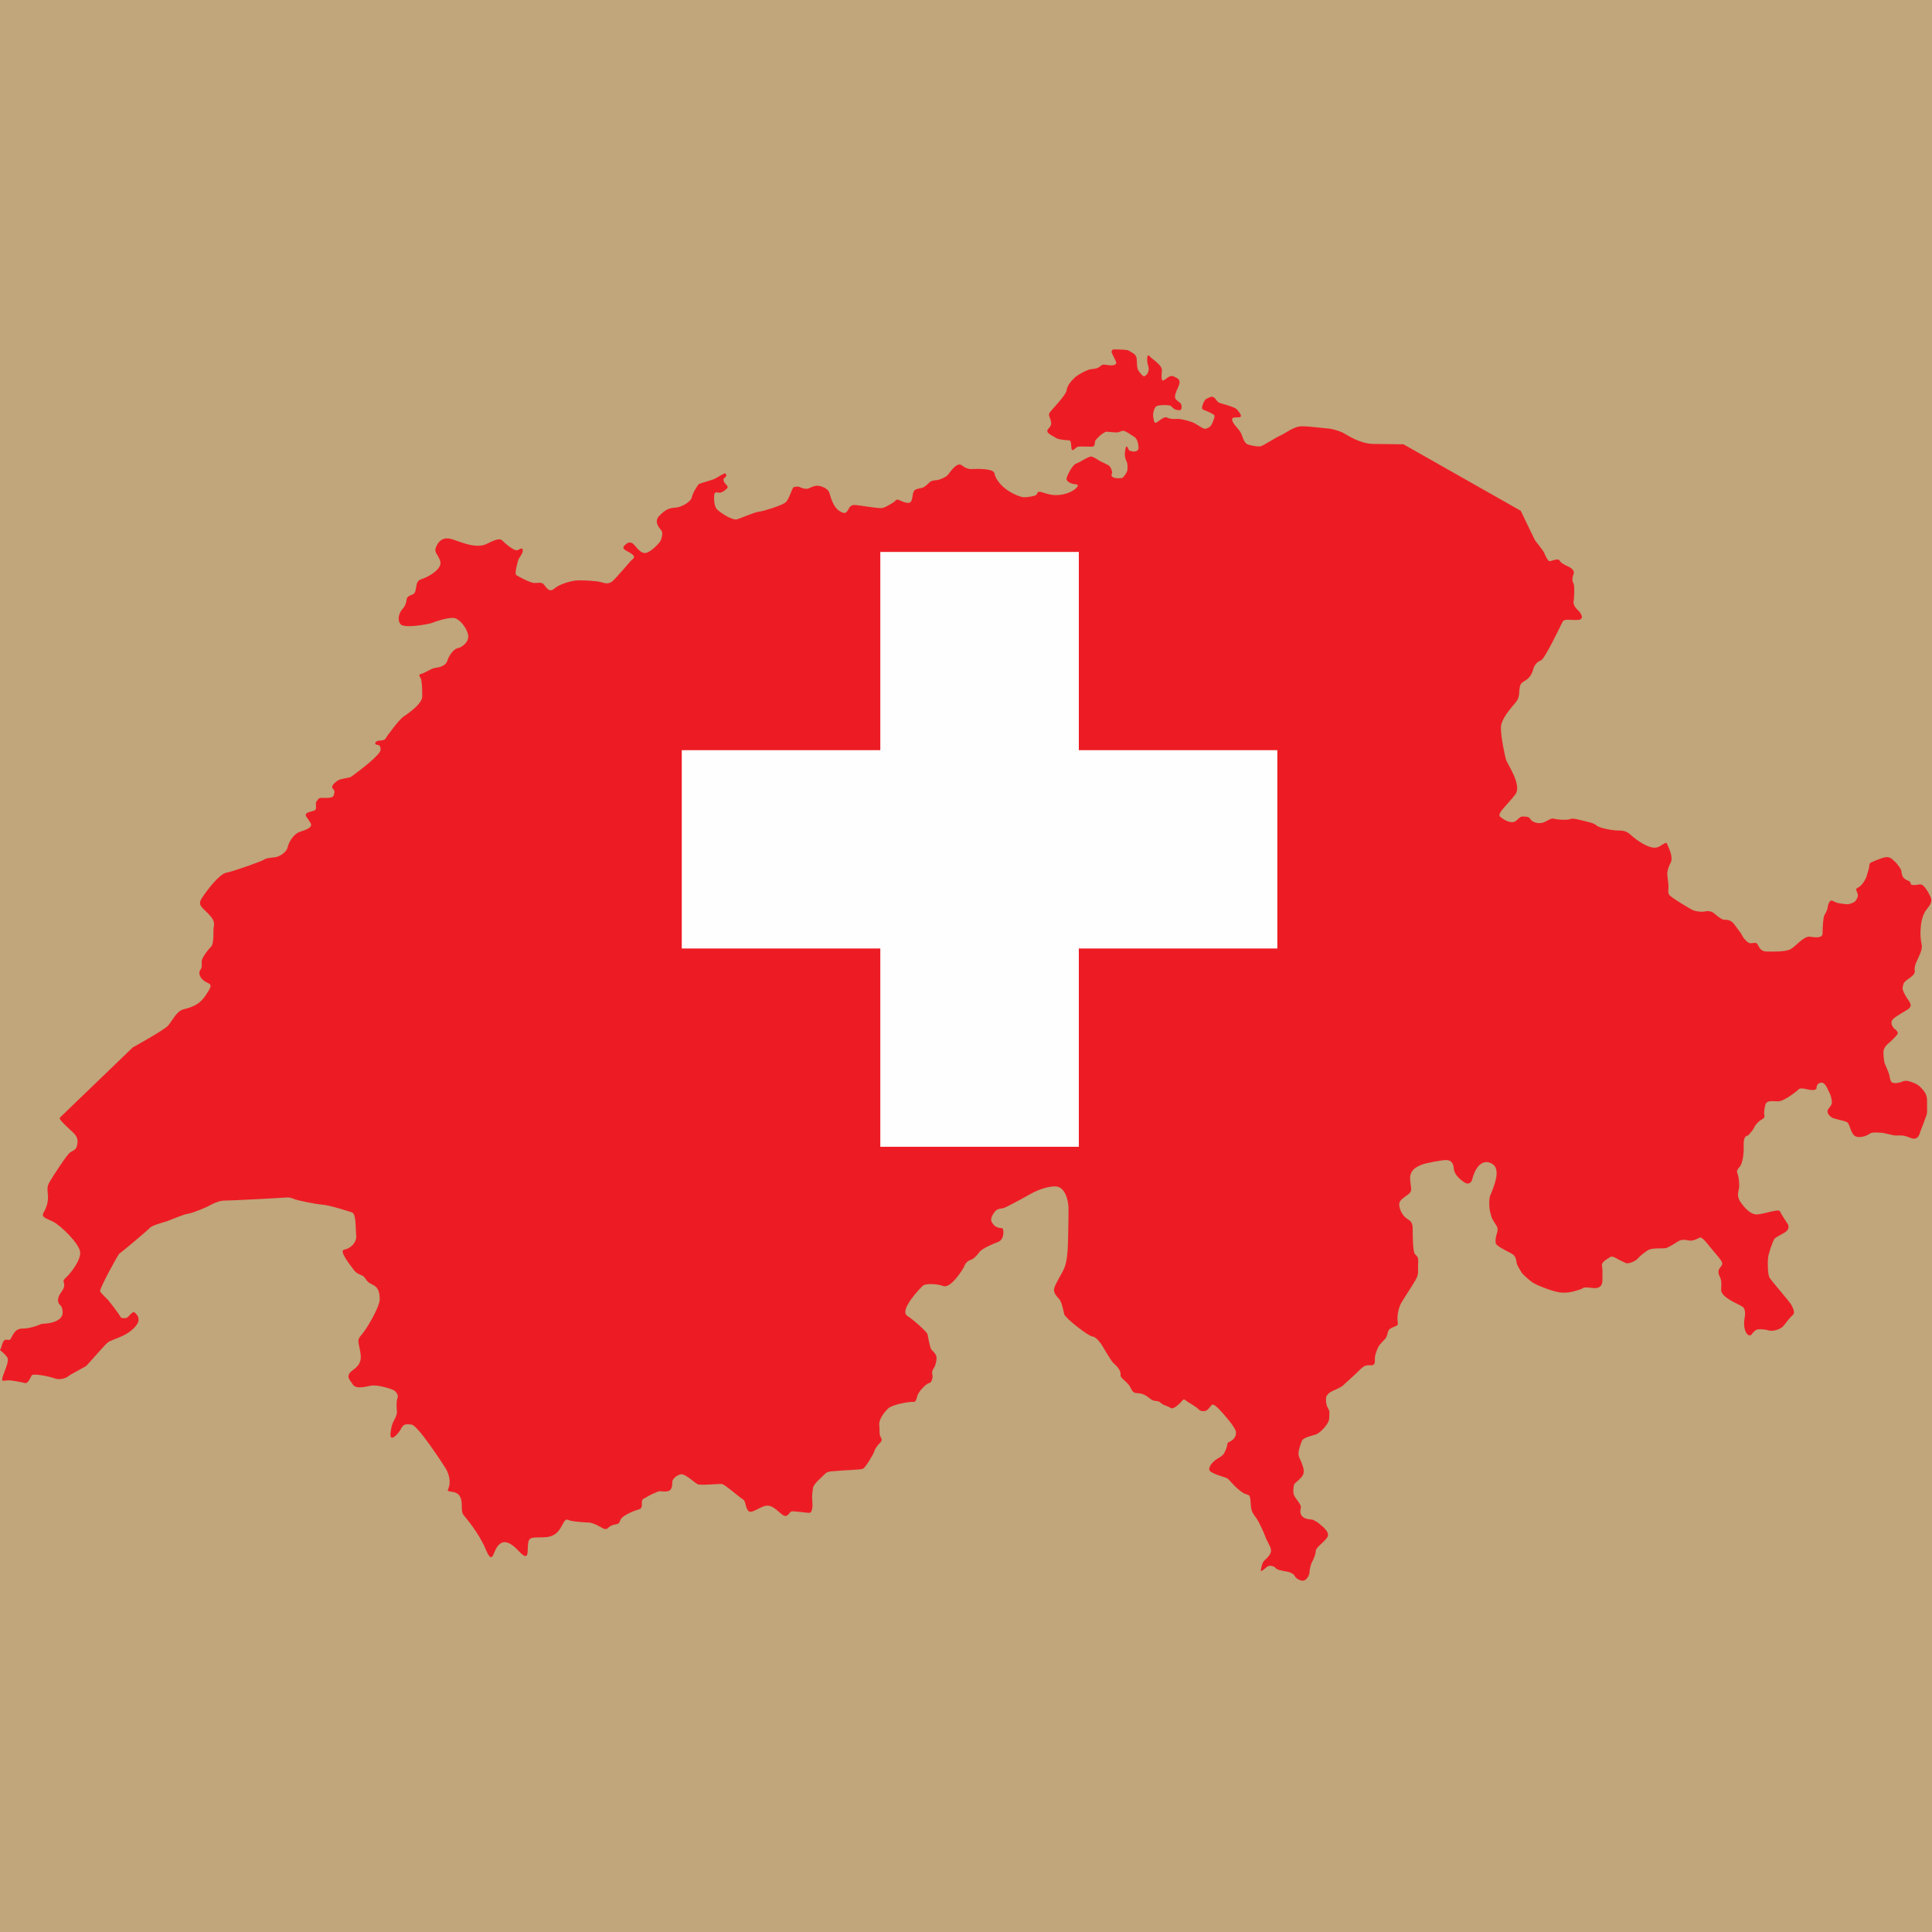 <svg version="1.2" preserveAspectRatio="xMidYMid meet" height="500" viewBox="0 0 375 375" zoomAndPan="magnify" width="500" xmlns:xlink="http://www.w3.org/1999/xlink" xmlns="http://www.w3.org/2000/svg"><defs><clipPath id="5b7d733490"><path d="M 0 67.734 L 375 67.734 L 375 306.984 L 0 306.984 Z M 0 67.734"></path></clipPath><clipPath id="928b423cbf"><path d="M 11.66 216.898 L 25.766 203.305 C 25.766 203.305 31.879 199.938 32.633 199.066 C 33.379 198.195 34.254 196.324 35.504 195.945 C 36.75 195.574 38.496 195.324 39.867 193.266 C 41.242 191.215 41.117 191.148 40.055 190.652 C 38.996 190.152 38.371 188.965 38.867 188.281 C 39.371 187.594 39.059 187.16 39.184 186.41 C 39.309 185.664 40.68 183.977 40.996 183.73 C 41.305 183.48 41.492 181.984 41.43 180.805 C 41.367 179.617 42.055 179.117 40.68 177.621 C 39.309 176.125 38.246 175.75 39.184 174.316 C 40.121 172.883 42.551 169.641 43.926 169.395 C 45.301 169.141 51.043 167.09 51.289 166.836 C 51.539 166.586 52.605 166.465 53.348 166.398 C 54.098 166.336 55.598 165.527 55.848 164.406 C 56.098 163.281 57.098 161.848 58.156 161.477 C 59.219 161.102 60.84 160.668 60.277 159.73 C 59.719 158.797 59.277 158.422 59.344 158.172 C 59.406 157.922 59.465 157.801 60.027 157.609 C 60.59 157.426 61.34 157.426 61.34 156.801 C 61.34 156.176 61.215 155.68 61.527 155.43 C 61.84 155.18 61.652 154.867 62.523 154.867 C 63.402 154.867 64.582 154.992 64.77 154.371 C 64.957 153.746 65.02 153.496 64.648 153.121 C 64.273 152.75 64.523 152.312 65.207 151.75 C 65.895 151.188 66.52 151.188 67.332 151.004 C 68.145 150.82 67.957 150.941 68.766 150.316 C 69.578 149.695 73.945 146.516 73.883 145.453 C 73.824 144.395 73.281 144.668 72.969 144.5 C 72.656 144.332 72.93 143.836 73.488 143.77 C 74.051 143.711 74.695 143.711 74.883 143.293 C 75.07 142.879 77.504 139.656 78.23 139.16 C 78.957 138.66 81.957 136.688 81.957 135.172 C 81.957 133.652 81.895 132.035 81.645 131.613 C 81.391 131.199 81.164 130.93 81.812 130.785 C 82.453 130.641 83.703 129.746 84.43 129.645 C 85.156 129.535 86.473 129.352 86.824 128.25 C 87.18 127.148 88.133 125.902 88.863 125.801 C 89.59 125.695 91.023 124.656 90.883 123.367 C 90.734 122.078 89.238 120.023 88.027 119.938 C 86.824 119.855 84.473 120.645 83.891 120.895 C 83.309 121.145 78.523 122.016 77.777 121.188 C 77.023 120.352 77.484 118.879 78.086 118.254 C 78.688 117.629 78.875 116.883 78.918 116.402 C 78.957 115.926 79.312 115.656 80.023 115.41 C 80.73 115.16 80.648 114.41 80.789 113.914 C 80.934 113.414 80.789 112.707 81.957 112.355 C 83.121 112.004 85.949 110.402 85.449 108.902 C 84.953 107.406 84.121 107.285 84.699 106.035 C 85.285 104.789 86.156 104.23 87.613 104.625 C 89.07 105.02 92.355 106.68 94.543 105.539 C 96.727 104.398 97.203 104.625 97.516 104.938 C 97.828 105.246 99.824 107.137 100.531 106.766 C 101.238 106.391 101.426 106.285 101.469 106.871 C 101.508 107.449 100.742 108.219 100.574 108.758 C 100.41 109.301 99.871 111.316 100.18 111.586 C 100.492 111.852 102.945 113.145 103.715 113.164 C 104.484 113.184 105.152 112.852 105.672 113.578 C 106.191 114.305 106.754 115.012 107.648 114.207 C 108.543 113.395 111.02 112.645 112.289 112.645 C 113.555 112.645 115.949 112.746 116.738 113.016 C 117.527 113.289 118.113 113.309 118.695 112.957 C 119.277 112.605 122.172 109.137 122.48 108.82 C 122.797 108.508 123.543 108.156 122.586 107.492 C 121.629 106.828 120.547 106.598 121.191 105.91 C 121.836 105.227 122.355 105.105 122.938 105.598 C 123.523 106.098 124.438 107.844 125.75 107.199 C 127.059 106.555 128.16 105.078 128.16 105.078 C 128.16 105.078 128.867 103.629 128.371 102.984 C 127.871 102.336 126.871 101.238 127.996 100.094 C 129.117 98.949 129.824 98.598 131.07 98.535 C 132.324 98.473 134.109 97.371 134.277 96.539 C 134.445 95.707 135.383 94.172 135.668 93.961 C 135.961 93.758 138.125 93.238 138.793 92.902 C 139.457 92.574 140.664 91.719 140.789 91.91 C 140.914 92.098 141.121 92.238 140.852 92.551 C 140.582 92.863 140.352 92.758 140.457 93.34 C 140.559 93.922 141.582 94.34 141.121 94.797 C 140.664 95.25 140.227 95.523 139.809 95.625 C 139.395 95.73 138.711 95.188 138.625 96.125 C 138.539 97.059 138.645 98.41 139.25 98.949 C 139.852 99.492 142.141 101.113 143.137 100.777 C 144.137 100.449 146.469 99.41 147.277 99.328 C 148.09 99.242 151.773 98.137 152.5 97.496 C 153.23 96.852 153.727 94.648 154.078 94.547 C 154.438 94.441 155.02 94.398 155.289 94.566 C 155.559 94.734 156.453 95 156.91 94.816 C 157.371 94.629 157.992 94.277 158.598 94.277 C 159.199 94.277 160.719 94.691 161.008 95.73 C 161.301 96.77 161.801 98.453 162.902 99.16 C 164.004 99.867 164.215 99.516 164.504 99.137 C 164.793 98.766 164.961 97.934 165.98 98.016 C 167.004 98.098 170.496 98.723 171.203 98.617 C 171.91 98.516 173.473 97.477 173.637 97.348 C 173.805 97.227 173.887 96.789 174.555 97.082 C 175.219 97.371 176.488 97.996 176.863 97.289 C 177.238 96.582 177.051 95.379 177.652 95.066 C 178.254 94.754 178.922 94.777 179.254 94.586 C 179.59 94.398 180.254 93.82 180.379 93.652 C 180.5 93.484 181.062 93.219 181.625 93.219 C 182.188 93.219 183.559 92.676 183.977 92.18 C 184.395 91.676 185.746 89.562 186.699 90.328 C 187.66 91.098 188.406 91.074 188.992 91.035 C 189.574 90.992 192.816 90.93 193.004 91.84 C 193.191 92.758 193.922 93.902 195.148 94.859 C 196.375 95.816 198.082 96.52 198.789 96.52 C 199.496 96.52 201.098 96.293 201.246 95.941 C 201.391 95.586 201.391 95.312 202.242 95.543 C 203.094 95.773 204.32 96.352 206.238 95.98 C 208.152 95.605 209.152 94.629 209.191 94.297 C 209.234 93.961 208.898 94.023 208.359 93.941 C 207.82 93.859 206.965 93.422 207.008 92.922 C 207.047 92.43 208.109 90.246 208.898 89.973 C 209.691 89.707 211.375 88.48 211.895 88.625 C 212.414 88.77 213.039 89.207 213.414 89.434 C 213.789 89.66 215.117 90.199 215.391 90.516 C 215.66 90.828 216.012 91.719 215.809 91.949 C 215.598 92.18 215.824 92.656 216.367 92.758 C 216.906 92.863 217.801 92.883 217.988 92.656 C 218.176 92.43 218.762 91.742 218.824 91.223 C 218.883 90.703 218.867 89.973 218.695 89.621 C 218.531 89.27 218.363 88.832 218.328 88.375 C 218.281 87.918 218.492 86.211 218.824 86.77 C 219.156 87.332 218.969 87.418 219.59 87.582 C 220.219 87.75 221.031 87.629 220.988 86.855 C 220.945 86.09 220.762 85.152 220.133 84.777 C 219.508 84.406 218.492 83.617 218.012 83.617 C 217.531 83.617 217.387 83.906 216.785 83.93 C 216.18 83.949 214.914 83.762 214.703 83.801 C 214.496 83.844 214.059 84.113 213.809 84.301 C 213.562 84.492 212.645 85.32 212.562 85.613 C 212.48 85.898 212.602 86.711 211.938 86.711 C 211.27 86.711 209.543 86.586 209.152 86.73 C 208.754 86.879 208.172 87.77 208.004 87.148 C 207.836 86.523 208.047 85.484 207.445 85.461 C 206.84 85.445 205.32 85.32 204.844 84.941 C 204.363 84.574 202.785 84.012 203.426 83.301 C 204.074 82.598 204.117 82.266 203.949 81.621 C 203.781 80.98 203.41 80.602 203.762 80.062 C 204.117 79.52 206.922 76.738 207.047 75.699 C 207.176 74.66 208.172 73.727 208.629 73.27 C 209.086 72.809 211.062 71.688 211.871 71.648 C 212.684 71.605 213.207 71.398 213.496 71.145 C 213.789 70.898 213.977 70.672 214.703 70.816 C 215.434 70.961 216.906 71.062 216.621 70.234 C 216.328 69.402 215.621 68.383 215.766 68.176 C 215.91 67.973 215.742 67.785 216.637 67.82 C 217.531 67.863 218.93 67.844 219.238 68.137 C 219.551 68.422 220.574 68.656 220.633 69.672 C 220.695 70.691 220.656 71.398 220.945 71.875 C 221.234 72.352 221.879 73.184 222.152 73.02 C 222.422 72.852 222.648 72.727 222.836 72.27 C 223.023 71.812 223.008 71.332 222.797 70.754 C 222.586 70.172 222.59 68.469 223.109 69.113 C 223.633 69.754 225.605 70.816 225.523 71.938 C 225.438 73.059 225.355 74.098 225.895 73.809 C 226.438 73.52 227.062 72.703 227.855 73.082 C 228.645 73.453 229.328 73.727 228.727 75.035 C 228.125 76.344 227.832 77.133 228.289 77.57 C 228.746 78.004 229.121 78.129 229.27 78.504 C 229.41 78.879 229.41 79.543 229.02 79.602 C 228.621 79.668 227.996 79.52 227.668 79.188 C 227.332 78.859 227.395 78.648 226.293 78.633 C 225.188 78.605 224.441 78.691 224.211 79.082 C 223.984 79.48 223.754 80.211 223.836 80.812 C 223.918 81.414 223.984 82.246 224.422 82.035 C 224.855 81.828 225.98 80.746 226.5 81.039 C 227.02 81.332 227.832 81.371 228.395 81.309 C 228.953 81.25 230.223 81.539 231.305 81.91 C 232.387 82.289 233.492 83.367 234.031 83.219 C 234.574 83.074 234.965 82.809 235.152 82.43 C 235.34 82.059 235.984 80.77 235.633 80.52 C 235.277 80.27 235.137 80.211 234.426 79.875 C 233.719 79.543 233.176 79.586 233.344 78.918 C 233.512 78.258 233.781 77.633 234.137 77.441 C 234.488 77.258 235.137 76.863 235.488 77.07 C 235.844 77.277 235.758 77.238 236.129 77.715 C 236.508 78.195 236.586 78.172 237.504 78.441 C 238.422 78.711 239.773 79.105 240.066 79.461 C 240.352 79.812 241.5 81 240.398 81 C 239.293 81 238.918 81.062 239.273 81.852 C 239.629 82.641 240.48 83.281 240.855 84.031 C 241.23 84.777 241.395 86.023 242.289 86.297 C 243.184 86.566 244.289 86.758 244.809 86.586 C 245.328 86.418 247.781 84.82 248.617 84.492 C 249.445 84.156 251.113 82.742 252.691 82.742 C 254.273 82.742 257.5 83.18 257.875 83.18 C 258.246 83.18 259.934 83.582 260.773 84.055 C 261.617 84.52 264.02 86.141 266.582 86.168 C 269.137 86.203 272.414 86.238 272.414 86.238 L 295.164 99.137 L 297.941 104.871 C 297.941 104.871 299.531 106.871 299.688 107.238 C 299.844 107.617 300.406 108.863 300.719 108.926 C 301.027 108.984 302.434 108.27 302.715 108.797 C 302.992 109.328 303.84 109.703 304.18 109.859 C 304.523 110.02 305.742 110.543 305.43 111.387 C 305.117 112.227 305.141 112.746 305.41 113.227 C 305.68 113.703 305.531 116.344 305.43 116.719 C 305.324 117.09 305.594 117.82 306.223 118.383 C 306.844 118.941 307.613 120.148 306.406 120.312 C 305.199 120.477 303.66 119.961 303.285 120.707 C 302.91 121.457 299.836 127.934 299.086 128.191 C 298.336 128.438 297.793 129.145 297.59 129.934 C 297.379 130.723 296.941 131.598 295.984 132.137 C 295.027 132.672 295.07 133.004 294.945 133.672 C 294.816 134.34 295.047 135.355 294.152 136.395 C 293.262 137.434 291.367 139.555 291.324 141.172 C 291.281 142.793 292.074 146.762 292.367 147.578 C 292.652 148.387 295.441 152.395 294.133 154.18 C 292.824 155.969 290.473 157.906 291.156 158.508 C 291.844 159.109 293.426 160.105 294.344 159.25 C 295.258 158.398 295.234 158.465 296.027 158.508 C 296.816 158.547 296.879 158.754 297.148 159.129 C 297.418 159.5 298.711 160.188 300.039 159.438 C 301.371 158.691 301.27 158.875 302.059 159.004 C 302.852 159.129 304.262 159.191 304.699 159.004 C 305.141 158.816 305.719 158.898 307.012 159.23 C 308.297 159.566 309.363 159.73 309.859 160.207 C 310.359 160.688 312.586 161.121 313.688 161.188 C 314.789 161.246 315.496 161.102 316.539 162.059 C 317.578 163.016 320.492 165.219 322.031 164.324 C 323.566 163.426 323.402 163.387 323.695 164.07 C 323.988 164.758 324.797 166.398 324.281 167.418 C 323.754 168.438 323.59 169.27 323.613 169.707 C 323.633 170.141 323.859 171.516 323.859 172.094 C 323.859 172.68 323.695 173.172 323.988 173.672 C 324.281 174.172 328.129 176.457 328.586 176.668 C 329.043 176.875 330.227 177.059 330.895 176.914 C 331.562 176.77 332.246 176.832 332.848 177.395 C 333.453 177.953 334.348 178.598 334.867 178.539 C 335.387 178.473 336.137 178.723 336.633 179.426 C 337.137 180.137 337.902 181.051 338.133 181.547 C 338.363 182.047 339.234 183.129 339.82 183.086 C 340.398 183.047 340.902 182.836 341.172 183.336 C 341.441 183.836 341.75 184.664 342.812 184.684 C 343.875 184.707 346.578 184.812 347.598 184.207 C 348.621 183.609 350.137 181.652 351.301 181.816 C 352.465 181.984 353.758 182.109 353.758 181.195 C 353.758 180.285 353.859 177.977 354.172 177.516 C 354.484 177.059 354.715 176.52 354.797 175.898 C 354.879 175.273 355.234 174.793 355.465 174.793 C 355.691 174.793 356.129 175.086 356.504 175.215 C 356.879 175.336 358.48 175.586 358.875 175.48 C 359.27 175.379 359.957 175.168 360.145 174.875 C 360.328 174.59 360.703 174.086 360.598 173.609 C 360.5 173.129 360.02 172.551 360.516 172.344 C 361.016 172.137 361.516 171.637 361.953 170.867 C 362.391 170.098 362.371 169.746 362.68 168.836 C 362.992 167.918 362.574 167.668 363.328 167.336 C 364.074 167.004 365.844 166.23 366.488 166.379 C 367.133 166.527 367.238 166.75 367.57 167.047 C 367.902 167.336 368.027 167.418 368.34 167.855 C 368.652 168.293 368.961 168.648 369.043 169.016 C 369.129 169.395 369.027 169.27 369.172 169.707 C 369.316 170.141 369.277 170.223 369.734 170.598 C 370.191 170.973 370.648 170.949 370.793 171.266 C 370.938 171.574 370.734 171.785 371.543 171.785 C 372.355 171.785 372.75 171.43 373.289 171.906 C 373.832 172.387 374.27 173.172 374.453 173.566 C 374.645 173.965 374.973 174.398 374.832 175.043 C 374.688 175.688 374.332 175.98 373.832 176.688 C 373.336 177.395 372.996 178.348 372.875 179.426 C 372.75 180.508 372.711 181.34 372.832 182.359 C 372.961 183.375 373.102 183.523 372.996 184.105 C 372.898 184.684 372.668 185.203 372.336 185.934 C 372.004 186.664 371.75 187.098 371.648 187.762 C 371.543 188.426 371.855 188.527 371.441 189.133 C 371.023 189.734 369.547 190.379 369.441 191.043 C 369.336 191.711 369.027 191.711 369.773 193.102 C 370.523 194.496 371.605 195.156 370.109 196.051 C 368.609 196.945 367.195 197.715 367.152 198.293 C 367.113 198.879 367.152 198.879 367.422 199.336 C 367.691 199.793 367.945 199.812 367.965 199.875 C 367.984 199.938 368.57 200.332 368.277 200.77 C 367.984 201.203 366.762 202.367 366.594 202.473 C 366.426 202.578 365.68 203.266 365.594 203.973 C 365.512 204.672 365.699 205.801 365.738 206.133 C 365.781 206.461 366.574 208.02 366.695 208.605 C 366.82 209.184 366.926 209.953 367.238 210.098 C 367.547 210.246 367.758 210.285 368.488 210.164 C 369.215 210.039 369.484 209.66 370.336 209.828 C 371.191 210 372.312 210.516 372.711 210.969 C 373.102 211.43 374.078 212.133 374.039 213.676 C 373.996 215.211 374.164 215.754 373.914 216.5 C 373.664 217.246 372.793 219.531 372.727 219.637 C 372.668 219.742 372.457 221.547 370.816 220.859 C 369.172 220.18 368.734 220.426 368.008 220.406 C 367.277 220.387 365.699 219.867 365.156 219.867 C 364.617 219.867 363.387 219.66 362.91 220.055 C 362.434 220.449 360.621 221.133 359.852 220.344 C 359.082 219.551 359.062 218.102 358.457 217.785 C 357.855 217.473 355.941 217.203 355.465 216.852 C 354.984 216.5 354.57 215.957 354.773 215.461 C 354.984 214.961 355.629 214.551 355.566 213.82 C 355.504 213.09 355.254 212.324 355.047 212.012 C 354.84 211.699 354.359 210.039 353.465 210.141 C 352.57 210.246 352.609 211.078 352.57 211.262 C 352.527 211.449 352.219 211.781 350.656 211.406 C 349.094 211.035 349.16 211.473 348.762 211.762 C 348.371 212.051 346.223 213.82 345.039 213.773 C 343.855 213.734 342.895 213.551 342.648 214.461 C 342.398 215.379 342.375 216.25 342.48 216.602 C 342.586 216.957 342.023 217.266 341.75 217.414 C 341.48 217.559 340.715 218.266 340.504 218.809 C 340.297 219.348 339.402 220.281 339.316 220.387 C 339.234 220.492 338.383 220.238 338.445 222.238 C 338.508 224.23 338.195 225.809 337.715 226.41 C 337.238 227.012 337.031 227.266 337.219 227.676 C 337.406 228.094 337.758 229.988 337.469 231 C 337.176 232.023 337.445 232.789 337.926 233.457 C 338.402 234.125 339.715 235.848 341.129 235.719 C 342.543 235.594 345.246 234.617 345.457 235.078 C 345.664 235.531 346.914 237.508 347.016 237.613 C 347.117 237.715 347.348 238.402 346.785 238.938 C 346.223 239.48 344.668 240.043 344.375 240.52 C 344.082 241 343.25 243.285 343.168 244.238 C 343.082 245.195 343.105 247.398 343.48 248.023 C 343.855 248.645 347.535 252.844 347.703 253.277 C 347.867 253.715 348.617 254.715 347.914 255.316 C 347.203 255.914 346.477 257.062 346.02 257.516 C 345.562 257.977 344.188 258.496 343.25 258.227 C 342.312 257.953 341.336 257.977 341.004 258.074 C 340.672 258.184 340.148 258.746 340.023 258.973 C 339.902 259.203 339.422 259.41 338.984 258.766 C 338.551 258.121 338.445 256.914 338.59 256.082 C 338.738 255.254 338.859 254.234 338.32 253.715 C 337.777 253.195 333.973 251.93 334.078 250.305 C 334.18 248.688 334.055 248.336 333.809 247.816 C 333.555 247.297 333.434 246.797 333.703 246.297 C 333.973 245.797 334.531 245.527 334.16 244.844 C 333.785 244.156 332.223 242.449 331.789 241.891 C 331.352 241.328 330.328 239.961 329.871 240.23 C 329.414 240.5 328.543 240.895 327.895 240.789 C 327.254 240.684 326.609 240.543 326.07 240.77 C 325.527 241 324.836 241.578 324.07 241.93 C 323.297 242.285 323.633 242.309 322.031 242.309 C 320.426 242.309 319.992 242.555 319.578 242.848 C 319.16 243.137 318.285 243.805 317.871 244.305 C 317.457 244.797 316.102 245.34 315.645 245.176 C 315.188 245.008 314.293 244.531 314 244.387 C 313.707 244.238 312.941 243.676 312.504 244.012 C 312.066 244.348 310.797 244.883 310.941 245.715 C 311.086 246.543 311.047 247.297 311.023 247.875 C 311.004 248.461 311.359 250.266 309.109 249.996 C 306.863 249.727 307.613 250.016 306.637 250.305 C 305.66 250.598 304.367 251.078 302.723 250.848 C 301.082 250.617 298.129 249.371 297.484 248.938 C 296.836 248.5 295.547 247.336 295.34 247.004 C 295.133 246.672 294.488 245.59 294.383 245.195 C 294.277 244.797 294.383 243.828 293.344 243.285 C 292.301 242.746 290.449 241.848 290.324 241.309 C 290.203 240.77 290.348 240.355 290.391 239.98 C 290.43 239.605 290.949 238.734 290.512 237.984 C 290.074 237.238 289.637 236.695 289.512 236.238 C 289.391 235.785 289.141 235.055 289.098 234.371 C 289.059 233.688 288.992 232.52 289.328 231.855 C 289.66 231.188 290.223 229.508 290.305 229.07 C 290.391 228.633 290.969 226.66 289.578 225.871 C 288.184 225.082 287.164 225.973 286.645 226.766 C 286.121 227.555 285.852 228.531 285.73 229.008 C 285.602 229.488 285.039 230.09 284.145 229.445 C 283.25 228.797 282.254 227.949 282.168 226.746 C 282.086 225.539 281.441 225.141 280.629 225.164 C 279.82 225.184 276.867 225.707 275.973 226.059 C 275.078 226.41 273.559 227.078 273.703 228.926 C 273.852 230.777 274.203 231.148 273.348 231.816 C 272.496 232.477 271.539 232.938 271.582 233.828 C 271.625 234.727 272.184 235.867 272.934 236.426 C 273.684 236.988 274.203 237.051 274.203 238.566 C 274.203 240.082 274.227 242.766 274.598 243.348 C 274.973 243.926 275.367 243.699 275.262 245.234 C 275.16 246.777 275.492 247.168 274.742 248.48 C 273.996 249.785 271.996 252.719 271.77 253.32 C 271.539 253.922 271.27 254.754 271.25 255.727 C 271.227 256.707 271.5 257.105 271.102 257.309 C 270.711 257.516 269.648 257.789 269.461 258.348 C 269.273 258.91 269.273 259.305 268.961 259.742 C 268.648 260.176 267.816 260.797 267.441 261.633 C 267.066 262.461 266.859 263.168 266.859 263.688 C 266.859 264.207 266.984 264.957 266.234 264.996 C 265.488 265.043 265.051 264.746 263.949 265.871 C 262.844 266.992 261.137 268.449 260.723 268.883 C 260.305 269.32 258.664 269.945 258.328 270.152 C 257.996 270.359 257.332 270.836 257.371 271.523 C 257.414 272.207 257.352 272.586 257.77 273.332 C 258.184 274.078 257.996 274.203 257.996 275.285 C 257.996 276.363 256.25 278.109 255.477 278.402 C 254.711 278.691 252.941 278.965 252.668 279.73 C 252.398 280.5 252.066 281.328 252.047 282.059 C 252.027 282.789 252.254 282.953 252.57 283.762 C 252.879 284.57 253.172 285.219 253.004 286.004 C 252.84 286.793 251.402 287.793 251.234 288.047 C 251.07 288.293 250.965 289.352 251.09 289.992 C 251.215 290.641 252.586 291.988 252.504 292.527 C 252.422 293.07 252.234 293.672 252.691 294.238 C 253.148 294.797 253.938 294.898 254.48 294.922 C 255.02 294.941 256.02 295.668 256.082 295.77 C 256.145 295.875 258.352 297.312 257.621 298.391 C 256.891 299.469 255.438 300.32 255.395 301.008 C 255.355 301.695 255 302.586 254.691 303.129 C 254.375 303.668 254.168 304.852 254.148 305.332 C 254.125 305.809 253.547 306.785 252.922 306.809 C 252.297 306.828 251.547 306.371 251.316 305.914 C 251.09 305.453 250.363 305.125 249.781 305.039 C 249.199 304.957 247.824 304.707 247.617 304.375 C 247.406 304.043 246.574 303.773 246.117 304.004 C 245.66 304.227 244.535 305.52 244.746 304.582 C 244.953 303.648 245.059 303.188 245.598 302.711 C 246.141 302.234 246.805 301.508 246.699 300.801 C 246.598 300.094 245.949 299.223 245.598 298.246 C 245.246 297.27 244.289 295.273 243.914 294.754 C 243.539 294.238 242.996 293.609 242.855 292.738 C 242.707 291.867 242.809 290.414 242.332 290.18 C 241.855 289.953 241.645 290.141 240.418 289.125 C 239.191 288.105 238.566 287.105 238.129 286.902 C 237.691 286.691 236.465 286.398 235.676 286.027 C 234.883 285.652 234.551 285.426 234.781 284.781 C 235.008 284.137 235.715 283.492 236.219 283.18 C 236.715 282.871 237.316 282.598 237.629 282.02 C 237.941 281.434 238.148 280.832 238.211 280.48 C 238.277 280.125 238.148 280.086 238.754 279.793 C 239.359 279.5 240 278.859 239.898 277.922 C 239.793 276.988 237.316 274.266 236.797 273.707 C 236.277 273.145 235.508 272.434 235.234 272.668 C 234.965 272.895 234.488 273.746 233.969 273.852 C 233.449 273.953 233.055 273.953 232.598 273.496 C 232.137 273.039 230.93 272.352 230.578 272.125 C 230.223 271.898 229.809 271.422 229.559 271.773 C 229.309 272.125 227.832 273.641 227.293 273.309 C 226.75 272.977 226.062 272.789 225.691 272.586 C 225.316 272.375 225.066 271.961 224.48 271.941 C 223.902 271.914 223.566 271.773 222.965 271.273 C 222.363 270.777 221.633 270.422 220.613 270.398 C 219.59 270.383 219.574 269.195 218.867 268.531 C 218.156 267.863 217.574 267.367 217.516 267.094 C 217.449 266.828 217.613 266.555 217.328 265.996 C 217.035 265.434 216.621 265.02 216.141 264.605 C 215.66 264.188 213.977 261.219 213.832 261.012 C 213.684 260.801 212.832 259.492 212.023 259.41 C 211.211 259.324 206.719 255.812 206.551 255.066 C 206.383 254.316 206.113 252.844 205.695 252.285 C 205.281 251.723 204.305 251.012 204.656 249.934 C 205.012 248.855 206.113 247.273 206.613 246.047 C 207.109 244.82 207.258 242.992 207.32 240.418 C 207.379 237.84 207.402 235.223 207.402 234.43 C 207.402 233.645 206.988 230.297 204.824 230.277 C 202.66 230.258 200.164 231.668 200.164 231.668 C 200.164 231.668 195.129 234.512 194.609 234.539 C 194.086 234.559 193.504 234.703 193.191 235.078 C 192.883 235.449 192.094 236.488 192.484 237.176 C 192.883 237.859 193.07 238.008 193.652 238.254 C 194.234 238.504 194.711 238.051 194.754 239.043 C 194.793 240.043 194.422 240.809 193.734 241.062 C 193.047 241.309 190.695 242.266 190.133 242.992 C 189.574 243.719 188.949 244.406 188.43 244.531 C 187.91 244.656 187.305 245.277 187.203 245.695 C 187.098 246.105 184.602 250.141 183.125 249.621 C 181.648 249.102 179.672 249.164 179.215 249.496 C 178.754 249.828 174.449 254.316 176.094 255.398 C 177.734 256.477 179.984 258.664 180.023 258.934 C 180.066 259.203 180.5 261.527 180.754 261.902 C 181.004 262.273 181.711 262.734 181.77 263.418 C 181.836 264.105 181.523 265.164 181.336 265.414 C 181.148 265.664 180.793 266.246 180.961 266.742 C 181.129 267.246 180.879 268.387 180.316 268.473 C 179.754 268.555 178.254 270.133 178.051 270.961 C 177.84 271.793 177.652 272.188 177.258 272.105 C 176.863 272.023 173.242 272.52 172.324 273.434 C 171.414 274.348 170.535 275.68 170.664 276.613 C 170.789 277.551 170.621 278.402 170.891 278.84 C 171.16 279.273 171.227 279.648 170.91 279.961 C 170.602 280.273 169.977 280.875 169.727 281.641 C 169.477 282.41 167.98 284.84 167.523 285.074 C 167.062 285.301 163.84 285.359 162.734 285.484 C 161.633 285.609 160.699 285.441 160.055 286.148 C 159.406 286.859 157.934 287.961 157.805 288.812 C 157.68 289.664 157.559 290.496 157.664 291.305 C 157.762 292.117 157.746 293.648 157.055 293.648 C 156.371 293.648 153.938 293.199 153.539 293.402 C 153.148 293.609 152.832 294.773 151.773 293.941 C 150.711 293.113 149.961 292.137 148.734 292.258 C 147.508 292.383 145.781 294.047 145.18 293.176 C 144.574 292.301 144.785 291.328 144.16 290.992 C 143.535 290.66 140.727 288.105 140.102 288.047 C 139.48 287.98 136.047 288.352 135.422 288.086 C 134.797 287.812 132.949 285.922 132.07 286.172 C 131.199 286.422 130.492 287.129 130.492 287.625 C 130.492 288.129 130.492 289.227 129.723 289.414 C 128.949 289.602 128.352 289.434 128.055 289.434 C 127.766 289.434 125.938 290.266 125.539 290.559 C 125.145 290.852 124.602 290.828 124.586 291.555 C 124.562 292.281 124.75 292.801 123.832 293.031 C 122.918 293.258 120.879 294.172 120.504 294.879 C 120.129 295.586 120.254 295.77 119.402 295.898 C 118.551 296.02 117.988 296.586 117.863 296.707 C 117.738 296.832 117.238 296.793 116.949 296.605 C 116.656 296.418 115.094 295.547 114.305 295.523 C 113.516 295.504 111.457 295.359 110.75 295.168 C 110.043 294.984 109.895 294.629 109.316 295.668 C 108.73 296.707 108.148 298.203 105.902 298.367 C 103.656 298.535 102.637 298.055 102.492 299.68 C 102.344 301.301 102.719 303.234 100.699 301.07 C 98.684 298.91 97.473 298.953 96.562 300.156 C 95.645 301.359 95.625 303.918 94.25 300.656 C 92.879 297.395 90.258 294.441 89.965 294.047 C 89.672 293.648 89.633 293.281 89.633 292.301 C 89.633 291.328 89.527 289.934 88.074 289.621 C 86.617 289.309 86.848 289.602 87.156 288.543 C 87.469 287.48 87.156 286.027 86.449 284.922 C 85.742 283.824 81.105 276.656 79.875 276.512 C 78.648 276.363 78.273 276.449 77.816 277.363 C 77.359 278.277 75.613 280.148 75.801 278.211 C 75.984 276.281 76.508 275.699 76.734 275.203 C 76.965 274.699 77.109 274.289 77.023 273.684 C 76.941 273.082 76.965 271.625 77.172 271.312 C 77.379 271.004 77.004 270.195 76.484 269.879 C 75.965 269.57 73.219 268.695 71.949 268.965 C 70.68 269.238 69.078 269.633 68.473 268.719 C 67.871 267.801 67.309 267.324 67.852 266.535 C 68.391 265.746 70.348 265.246 69.992 262.816 C 69.641 260.383 69.16 260.195 70.18 259.074 C 71.203 257.953 73.695 253.613 73.695 252.258 C 73.695 250.91 73.508 249.891 72.285 249.332 C 71.055 248.77 71.117 248.27 70.637 247.816 C 70.16 247.355 69.367 247.418 68.703 246.527 C 68.039 245.633 65.688 242.723 66.812 242.555 C 67.934 242.391 69.309 241.207 69.141 239.75 C 68.973 238.297 69.172 235.594 68.297 235.316 C 67.426 235.035 63.898 233.91 62.555 233.82 C 61.215 233.727 57.816 233.008 57.16 232.758 C 56.5 232.508 56.312 232.355 55.285 232.449 C 54.254 232.543 44.707 233.039 43.488 233.039 C 42.273 233.039 40.715 233.973 40.277 234.191 C 39.84 234.41 37.371 235.469 36.469 235.594 C 35.562 235.719 33.16 236.777 32.445 237.027 C 31.727 237.277 29.574 237.777 29.043 238.367 C 28.512 238.961 23.328 243.266 23.141 243.355 C 22.957 243.449 19.211 250.246 19.43 250.648 C 19.648 251.055 20.988 252.332 20.988 252.332 C 20.988 252.332 23.141 255.043 23.328 255.516 C 23.516 255.98 24.301 255.887 24.641 255.762 C 24.984 255.637 25.734 254.324 26.199 254.797 C 26.668 255.266 26.918 255.574 26.887 256.289 C 26.855 257.008 25.766 258.254 24.301 259.035 C 22.832 259.816 21.488 260.125 20.895 260.594 C 20.305 261.059 17.09 264.805 16.777 265.082 C 16.465 265.363 13.531 266.828 13.281 267.105 C 13.031 267.391 11.691 267.953 10.598 267.543 C 9.504 267.137 6.387 266.516 6.137 266.984 C 5.887 267.449 5.418 268.602 4.855 268.449 C 4.293 268.293 2.176 267.883 1.484 267.918 C 0.801 267.953 0.207 268.32 0.492 267.324 C 0.77 266.328 1.859 264.207 1.426 263.496 C 0.988 262.777 0.238 262.305 0.082 262.121 C -0.074 261.934 0.207 261.715 0.27 261.465 C 0.332 261.219 0.586 259.938 1.234 260.031 C 1.895 260.125 1.926 260.156 2.27 259.504 C 2.609 258.852 3.078 257.883 4.293 257.883 C 5.516 257.883 6.918 257.445 7.508 257.195 C 8.102 256.945 7.82 256.977 9.039 256.883 C 10.258 256.789 12.191 256.199 12.16 254.762 C 12.129 253.332 11.598 253.426 11.379 252.922 C 11.16 252.426 11.285 252.02 11.441 251.555 C 11.598 251.086 12.504 250.211 12.469 249.434 C 12.441 248.656 12 248.719 12.844 247.938 C 13.691 247.156 15.656 244.699 15.562 243.074 C 15.465 241.457 11.816 237.875 10.289 237.121 C 8.758 236.375 7.918 236.219 8.508 235.254 C 9.102 234.289 9.352 233.133 9.32 232.199 C 9.289 231.262 8.977 230.547 9.598 229.457 C 10.223 228.363 13.031 224.062 13.598 223.691 C 14.152 223.316 14.719 223.219 14.906 222.504 C 15.094 221.789 15.219 221.039 14.562 220.23 C 13.906 219.422 11.16 217.266 11.66 216.898 Z M 11.66 216.898"></path></clipPath><clipPath id="1171cc5ad4"><path d="M 132.25 107 L 248 107 L 248 223 L 132.25 223 Z M 132.25 107"></path></clipPath><clipPath id="3793284260"><path d="M 11.66 216.898 L 25.766 203.305 C 25.766 203.305 31.879 199.938 32.633 199.066 C 33.379 198.195 34.254 196.324 35.504 195.945 C 36.75 195.574 38.496 195.324 39.867 193.266 C 41.242 191.215 41.117 191.148 40.055 190.652 C 38.996 190.152 38.371 188.965 38.867 188.281 C 39.371 187.594 39.059 187.16 39.184 186.41 C 39.309 185.664 40.68 183.977 40.996 183.73 C 41.305 183.48 41.492 181.984 41.43 180.805 C 41.367 179.617 42.055 179.117 40.68 177.621 C 39.309 176.125 38.246 175.75 39.184 174.316 C 40.121 172.883 42.551 169.641 43.926 169.395 C 45.301 169.141 51.043 167.09 51.289 166.836 C 51.539 166.586 52.605 166.465 53.348 166.398 C 54.098 166.336 55.598 165.527 55.848 164.406 C 56.098 163.281 57.098 161.848 58.156 161.477 C 59.219 161.102 60.84 160.668 60.277 159.73 C 59.719 158.797 59.277 158.422 59.344 158.172 C 59.406 157.922 59.465 157.801 60.027 157.609 C 60.59 157.426 61.34 157.426 61.34 156.801 C 61.34 156.176 61.215 155.68 61.527 155.43 C 61.84 155.18 61.652 154.867 62.523 154.867 C 63.402 154.867 64.582 154.992 64.77 154.371 C 64.957 153.746 65.02 153.496 64.648 153.121 C 64.273 152.75 64.523 152.312 65.207 151.75 C 65.895 151.188 66.52 151.188 67.332 151.004 C 68.145 150.82 67.957 150.941 68.766 150.316 C 69.578 149.695 73.945 146.516 73.883 145.453 C 73.824 144.395 73.281 144.668 72.969 144.5 C 72.656 144.332 72.93 143.836 73.488 143.77 C 74.051 143.711 74.695 143.711 74.883 143.293 C 75.07 142.879 77.504 139.656 78.23 139.16 C 78.957 138.66 81.957 136.688 81.957 135.172 C 81.957 133.652 81.895 132.035 81.645 131.613 C 81.391 131.199 81.164 130.93 81.812 130.785 C 82.453 130.641 83.703 129.746 84.43 129.645 C 85.156 129.535 86.473 129.352 86.824 128.25 C 87.18 127.148 88.133 125.902 88.863 125.801 C 89.59 125.695 91.023 124.656 90.883 123.367 C 90.734 122.078 89.238 120.023 88.027 119.938 C 86.824 119.855 84.473 120.645 83.891 120.895 C 83.309 121.145 78.523 122.016 77.777 121.188 C 77.023 120.352 77.484 118.879 78.086 118.254 C 78.688 117.629 78.875 116.883 78.918 116.402 C 78.957 115.926 79.312 115.656 80.023 115.41 C 80.73 115.16 80.648 114.41 80.789 113.914 C 80.934 113.414 80.789 112.707 81.957 112.355 C 83.121 112.004 85.949 110.402 85.449 108.902 C 84.953 107.406 84.121 107.285 84.699 106.035 C 85.285 104.789 86.156 104.23 87.613 104.625 C 89.07 105.02 92.355 106.68 94.543 105.539 C 96.727 104.398 97.203 104.625 97.516 104.938 C 97.828 105.246 99.824 107.137 100.531 106.766 C 101.238 106.391 101.426 106.285 101.469 106.871 C 101.508 107.449 100.742 108.219 100.574 108.758 C 100.41 109.301 99.871 111.316 100.18 111.586 C 100.492 111.852 102.945 113.145 103.715 113.164 C 104.484 113.184 105.152 112.852 105.672 113.578 C 106.191 114.305 106.754 115.012 107.648 114.207 C 108.543 113.395 111.02 112.645 112.289 112.645 C 113.555 112.645 115.949 112.746 116.738 113.016 C 117.527 113.289 118.113 113.309 118.695 112.957 C 119.277 112.605 122.172 109.137 122.48 108.82 C 122.797 108.508 123.543 108.156 122.586 107.492 C 121.629 106.828 120.547 106.598 121.191 105.91 C 121.836 105.227 122.355 105.105 122.938 105.598 C 123.523 106.098 124.438 107.844 125.75 107.199 C 127.059 106.555 128.16 105.078 128.16 105.078 C 128.16 105.078 128.867 103.629 128.371 102.984 C 127.871 102.336 126.871 101.238 127.996 100.094 C 129.117 98.949 129.824 98.598 131.07 98.535 C 132.324 98.473 134.109 97.371 134.277 96.539 C 134.445 95.707 135.383 94.172 135.668 93.961 C 135.961 93.758 138.125 93.238 138.793 92.902 C 139.457 92.574 140.664 91.719 140.789 91.91 C 140.914 92.098 141.121 92.238 140.852 92.551 C 140.582 92.863 140.352 92.758 140.457 93.34 C 140.559 93.922 141.582 94.34 141.121 94.797 C 140.664 95.25 140.227 95.523 139.809 95.625 C 139.395 95.73 138.711 95.188 138.625 96.125 C 138.539 97.059 138.645 98.41 139.25 98.949 C 139.852 99.492 142.141 101.113 143.137 100.777 C 144.137 100.449 146.469 99.41 147.277 99.328 C 148.09 99.242 151.773 98.137 152.5 97.496 C 153.23 96.852 153.727 94.648 154.078 94.547 C 154.438 94.441 155.02 94.398 155.289 94.566 C 155.559 94.734 156.453 95 156.91 94.816 C 157.371 94.629 157.992 94.277 158.598 94.277 C 159.199 94.277 160.719 94.691 161.008 95.73 C 161.301 96.77 161.801 98.453 162.902 99.16 C 164.004 99.867 164.215 99.516 164.504 99.137 C 164.793 98.766 164.961 97.934 165.98 98.016 C 167.004 98.098 170.496 98.723 171.203 98.617 C 171.91 98.516 173.473 97.477 173.637 97.348 C 173.805 97.227 173.887 96.789 174.555 97.082 C 175.219 97.371 176.488 97.996 176.863 97.289 C 177.238 96.582 177.051 95.379 177.652 95.066 C 178.254 94.754 178.922 94.777 179.254 94.586 C 179.59 94.398 180.254 93.82 180.379 93.652 C 180.5 93.484 181.062 93.219 181.625 93.219 C 182.188 93.219 183.559 92.676 183.977 92.18 C 184.395 91.676 185.746 89.562 186.699 90.328 C 187.66 91.098 188.406 91.074 188.992 91.035 C 189.574 90.992 192.816 90.93 193.004 91.84 C 193.191 92.758 193.922 93.902 195.148 94.859 C 196.375 95.816 198.082 96.52 198.789 96.52 C 199.496 96.52 201.098 96.293 201.246 95.941 C 201.391 95.586 201.391 95.312 202.242 95.543 C 203.094 95.773 204.32 96.352 206.238 95.98 C 208.152 95.605 209.152 94.629 209.191 94.297 C 209.234 93.961 208.898 94.023 208.359 93.941 C 207.82 93.859 206.965 93.422 207.008 92.922 C 207.047 92.43 208.109 90.246 208.898 89.973 C 209.691 89.707 211.375 88.48 211.895 88.625 C 212.414 88.77 213.039 89.207 213.414 89.434 C 213.789 89.66 215.117 90.199 215.391 90.516 C 215.66 90.828 216.012 91.719 215.809 91.949 C 215.598 92.18 215.824 92.656 216.367 92.758 C 216.906 92.863 217.801 92.883 217.988 92.656 C 218.176 92.43 218.762 91.742 218.824 91.223 C 218.883 90.703 218.867 89.973 218.695 89.621 C 218.531 89.27 218.363 88.832 218.328 88.375 C 218.281 87.918 218.492 86.211 218.824 86.77 C 219.156 87.332 218.969 87.418 219.59 87.582 C 220.219 87.75 221.031 87.629 220.988 86.855 C 220.945 86.09 220.762 85.152 220.133 84.777 C 219.508 84.406 218.492 83.617 218.012 83.617 C 217.531 83.617 217.387 83.906 216.785 83.93 C 216.18 83.949 214.914 83.762 214.703 83.801 C 214.496 83.844 214.059 84.113 213.809 84.301 C 213.562 84.492 212.645 85.32 212.562 85.613 C 212.48 85.898 212.602 86.711 211.938 86.711 C 211.27 86.711 209.543 86.586 209.152 86.73 C 208.754 86.879 208.172 87.77 208.004 87.148 C 207.836 86.523 208.047 85.484 207.445 85.461 C 206.84 85.445 205.32 85.32 204.844 84.941 C 204.363 84.574 202.785 84.012 203.426 83.301 C 204.074 82.598 204.117 82.266 203.949 81.621 C 203.781 80.98 203.41 80.602 203.762 80.062 C 204.117 79.52 206.922 76.738 207.047 75.699 C 207.176 74.66 208.172 73.727 208.629 73.27 C 209.086 72.809 211.062 71.688 211.871 71.648 C 212.684 71.605 213.207 71.398 213.496 71.145 C 213.789 70.898 213.977 70.672 214.703 70.816 C 215.434 70.961 216.906 71.062 216.621 70.234 C 216.328 69.402 215.621 68.383 215.766 68.176 C 215.91 67.973 215.742 67.785 216.637 67.82 C 217.531 67.863 218.93 67.844 219.238 68.137 C 219.551 68.422 220.574 68.656 220.633 69.672 C 220.695 70.691 220.656 71.398 220.945 71.875 C 221.234 72.352 221.879 73.184 222.152 73.02 C 222.422 72.852 222.648 72.727 222.836 72.27 C 223.023 71.812 223.008 71.332 222.797 70.754 C 222.586 70.172 222.59 68.469 223.109 69.113 C 223.633 69.754 225.605 70.816 225.523 71.938 C 225.438 73.059 225.355 74.098 225.895 73.809 C 226.438 73.52 227.062 72.703 227.855 73.082 C 228.645 73.453 229.328 73.727 228.727 75.035 C 228.125 76.344 227.832 77.133 228.289 77.57 C 228.746 78.004 229.121 78.129 229.27 78.504 C 229.41 78.879 229.41 79.543 229.02 79.602 C 228.621 79.668 227.996 79.52 227.668 79.188 C 227.332 78.859 227.395 78.648 226.293 78.633 C 225.188 78.605 224.441 78.691 224.211 79.082 C 223.984 79.48 223.754 80.211 223.836 80.812 C 223.918 81.414 223.984 82.246 224.422 82.035 C 224.855 81.828 225.98 80.746 226.5 81.039 C 227.02 81.332 227.832 81.371 228.395 81.309 C 228.953 81.25 230.223 81.539 231.305 81.91 C 232.387 82.289 233.492 83.367 234.031 83.219 C 234.574 83.074 234.965 82.809 235.152 82.43 C 235.34 82.059 235.984 80.77 235.633 80.52 C 235.277 80.27 235.137 80.211 234.426 79.875 C 233.719 79.543 233.176 79.586 233.344 78.918 C 233.512 78.258 233.781 77.633 234.137 77.441 C 234.488 77.258 235.137 76.863 235.488 77.07 C 235.844 77.277 235.758 77.238 236.129 77.715 C 236.508 78.195 236.586 78.172 237.504 78.441 C 238.422 78.711 239.773 79.105 240.066 79.461 C 240.352 79.812 241.5 81 240.398 81 C 239.293 81 238.918 81.062 239.273 81.852 C 239.629 82.641 240.48 83.281 240.855 84.031 C 241.23 84.777 241.395 86.023 242.289 86.297 C 243.184 86.566 244.289 86.758 244.809 86.586 C 245.328 86.418 247.781 84.82 248.617 84.492 C 249.445 84.156 251.113 82.742 252.691 82.742 C 254.273 82.742 257.5 83.18 257.875 83.18 C 258.246 83.18 259.934 83.582 260.773 84.055 C 261.617 84.52 264.02 86.141 266.582 86.168 C 269.137 86.203 272.414 86.238 272.414 86.238 L 295.164 99.137 L 297.941 104.871 C 297.941 104.871 299.531 106.871 299.688 107.238 C 299.844 107.617 300.406 108.863 300.719 108.926 C 301.027 108.984 302.434 108.27 302.715 108.797 C 302.992 109.328 303.84 109.703 304.18 109.859 C 304.523 110.02 305.742 110.543 305.43 111.387 C 305.117 112.227 305.141 112.746 305.41 113.227 C 305.68 113.703 305.531 116.344 305.43 116.719 C 305.324 117.09 305.594 117.82 306.223 118.383 C 306.844 118.941 307.613 120.148 306.406 120.312 C 305.199 120.477 303.66 119.961 303.285 120.707 C 302.91 121.457 299.836 127.934 299.086 128.191 C 298.336 128.438 297.793 129.145 297.59 129.934 C 297.379 130.723 296.941 131.598 295.984 132.137 C 295.027 132.672 295.07 133.004 294.945 133.672 C 294.816 134.34 295.047 135.355 294.152 136.395 C 293.262 137.434 291.367 139.555 291.324 141.172 C 291.281 142.793 292.074 146.762 292.367 147.578 C 292.652 148.387 295.441 152.395 294.133 154.18 C 292.824 155.969 290.473 157.906 291.156 158.508 C 291.844 159.109 293.426 160.105 294.344 159.25 C 295.258 158.398 295.234 158.465 296.027 158.508 C 296.816 158.547 296.879 158.754 297.148 159.129 C 297.418 159.5 298.711 160.188 300.039 159.438 C 301.371 158.691 301.27 158.875 302.059 159.004 C 302.852 159.129 304.262 159.191 304.699 159.004 C 305.141 158.816 305.719 158.898 307.012 159.23 C 308.297 159.566 309.363 159.73 309.859 160.207 C 310.359 160.688 312.586 161.121 313.688 161.188 C 314.789 161.246 315.496 161.102 316.539 162.059 C 317.578 163.016 320.492 165.219 322.031 164.324 C 323.566 163.426 323.402 163.387 323.695 164.07 C 323.988 164.758 324.797 166.398 324.281 167.418 C 323.754 168.438 323.59 169.27 323.613 169.707 C 323.633 170.141 323.859 171.516 323.859 172.094 C 323.859 172.68 323.695 173.172 323.988 173.672 C 324.281 174.172 328.129 176.457 328.586 176.668 C 329.043 176.875 330.227 177.059 330.895 176.914 C 331.562 176.77 332.246 176.832 332.848 177.395 C 333.453 177.953 334.348 178.598 334.867 178.539 C 335.387 178.473 336.137 178.723 336.633 179.426 C 337.137 180.137 337.902 181.051 338.133 181.547 C 338.363 182.047 339.234 183.129 339.82 183.086 C 340.398 183.047 340.902 182.836 341.172 183.336 C 341.441 183.836 341.75 184.664 342.812 184.684 C 343.875 184.707 346.578 184.812 347.598 184.207 C 348.621 183.609 350.137 181.652 351.301 181.816 C 352.465 181.984 353.758 182.109 353.758 181.195 C 353.758 180.285 353.859 177.977 354.172 177.516 C 354.484 177.059 354.715 176.52 354.797 175.898 C 354.879 175.273 355.234 174.793 355.465 174.793 C 355.691 174.793 356.129 175.086 356.504 175.215 C 356.879 175.336 358.48 175.586 358.875 175.48 C 359.27 175.379 359.957 175.168 360.145 174.875 C 360.328 174.59 360.703 174.086 360.598 173.609 C 360.5 173.129 360.02 172.551 360.516 172.344 C 361.016 172.137 361.516 171.637 361.953 170.867 C 362.391 170.098 362.371 169.746 362.68 168.836 C 362.992 167.918 362.574 167.668 363.328 167.336 C 364.074 167.004 365.844 166.23 366.488 166.379 C 367.133 166.527 367.238 166.75 367.57 167.047 C 367.902 167.336 368.027 167.418 368.34 167.855 C 368.652 168.293 368.961 168.648 369.043 169.016 C 369.129 169.395 369.027 169.27 369.172 169.707 C 369.316 170.141 369.277 170.223 369.734 170.598 C 370.191 170.973 370.648 170.949 370.793 171.266 C 370.938 171.574 370.734 171.785 371.543 171.785 C 372.355 171.785 372.75 171.43 373.289 171.906 C 373.832 172.387 374.27 173.172 374.453 173.566 C 374.645 173.965 374.973 174.398 374.832 175.043 C 374.688 175.688 374.332 175.98 373.832 176.688 C 373.336 177.395 372.996 178.348 372.875 179.426 C 372.75 180.508 372.711 181.34 372.832 182.359 C 372.961 183.375 373.102 183.523 372.996 184.105 C 372.898 184.684 372.668 185.203 372.336 185.934 C 372.004 186.664 371.75 187.098 371.648 187.762 C 371.543 188.426 371.855 188.527 371.441 189.133 C 371.023 189.734 369.547 190.379 369.441 191.043 C 369.336 191.711 369.027 191.711 369.773 193.102 C 370.523 194.496 371.605 195.156 370.109 196.051 C 368.609 196.945 367.195 197.715 367.152 198.293 C 367.113 198.879 367.152 198.879 367.422 199.336 C 367.691 199.793 367.945 199.812 367.965 199.875 C 367.984 199.938 368.57 200.332 368.277 200.77 C 367.984 201.203 366.762 202.367 366.594 202.473 C 366.426 202.578 365.68 203.266 365.594 203.973 C 365.512 204.672 365.699 205.801 365.738 206.133 C 365.781 206.461 366.574 208.02 366.695 208.605 C 366.82 209.184 366.926 209.953 367.238 210.098 C 367.547 210.246 367.758 210.285 368.488 210.164 C 369.215 210.039 369.484 209.66 370.336 209.828 C 371.191 210 372.312 210.516 372.711 210.969 C 373.102 211.43 374.078 212.133 374.039 213.676 C 373.996 215.211 374.164 215.754 373.914 216.5 C 373.664 217.246 372.793 219.531 372.727 219.637 C 372.668 219.742 372.457 221.547 370.816 220.859 C 369.172 220.18 368.734 220.426 368.008 220.406 C 367.277 220.387 365.699 219.867 365.156 219.867 C 364.617 219.867 363.387 219.66 362.91 220.055 C 362.434 220.449 360.621 221.133 359.852 220.344 C 359.082 219.551 359.062 218.102 358.457 217.785 C 357.855 217.473 355.941 217.203 355.465 216.852 C 354.984 216.5 354.57 215.957 354.773 215.461 C 354.984 214.961 355.629 214.551 355.566 213.82 C 355.504 213.09 355.254 212.324 355.047 212.012 C 354.84 211.699 354.359 210.039 353.465 210.141 C 352.57 210.246 352.609 211.078 352.57 211.262 C 352.527 211.449 352.219 211.781 350.656 211.406 C 349.094 211.035 349.16 211.473 348.762 211.762 C 348.371 212.051 346.223 213.82 345.039 213.773 C 343.855 213.734 342.895 213.551 342.648 214.461 C 342.398 215.379 342.375 216.25 342.48 216.602 C 342.586 216.957 342.023 217.266 341.75 217.414 C 341.48 217.559 340.715 218.266 340.504 218.809 C 340.297 219.348 339.402 220.281 339.316 220.387 C 339.234 220.492 338.383 220.238 338.445 222.238 C 338.508 224.23 338.195 225.809 337.715 226.41 C 337.238 227.012 337.031 227.266 337.219 227.676 C 337.406 228.094 337.758 229.988 337.469 231 C 337.176 232.023 337.445 232.789 337.926 233.457 C 338.402 234.125 339.715 235.848 341.129 235.719 C 342.543 235.594 345.246 234.617 345.457 235.078 C 345.664 235.531 346.914 237.508 347.016 237.613 C 347.117 237.715 347.348 238.402 346.785 238.938 C 346.223 239.48 344.668 240.043 344.375 240.52 C 344.082 241 343.25 243.285 343.168 244.238 C 343.082 245.195 343.105 247.398 343.48 248.023 C 343.855 248.645 347.535 252.844 347.703 253.277 C 347.867 253.715 348.617 254.715 347.914 255.316 C 347.203 255.914 346.477 257.062 346.02 257.516 C 345.562 257.977 344.188 258.496 343.25 258.227 C 342.312 257.953 341.336 257.977 341.004 258.074 C 340.672 258.184 340.148 258.746 340.023 258.973 C 339.902 259.203 339.422 259.41 338.984 258.766 C 338.551 258.121 338.445 256.914 338.59 256.082 C 338.738 255.254 338.859 254.234 338.32 253.715 C 337.777 253.195 333.973 251.93 334.078 250.305 C 334.18 248.688 334.055 248.336 333.809 247.816 C 333.555 247.297 333.434 246.797 333.703 246.297 C 333.973 245.797 334.531 245.527 334.16 244.844 C 333.785 244.156 332.223 242.449 331.789 241.891 C 331.352 241.328 330.328 239.961 329.871 240.23 C 329.414 240.5 328.543 240.895 327.895 240.789 C 327.254 240.684 326.609 240.543 326.07 240.77 C 325.527 241 324.836 241.578 324.07 241.93 C 323.297 242.285 323.633 242.309 322.031 242.309 C 320.426 242.309 319.992 242.555 319.578 242.848 C 319.16 243.137 318.285 243.805 317.871 244.305 C 317.457 244.797 316.102 245.34 315.645 245.176 C 315.188 245.008 314.293 244.531 314 244.387 C 313.707 244.238 312.941 243.676 312.504 244.012 C 312.066 244.348 310.797 244.883 310.941 245.715 C 311.086 246.543 311.047 247.297 311.023 247.875 C 311.004 248.461 311.359 250.266 309.109 249.996 C 306.863 249.727 307.613 250.016 306.637 250.305 C 305.66 250.598 304.367 251.078 302.723 250.848 C 301.082 250.617 298.129 249.371 297.484 248.938 C 296.836 248.5 295.547 247.336 295.34 247.004 C 295.133 246.672 294.488 245.59 294.383 245.195 C 294.277 244.797 294.383 243.828 293.344 243.285 C 292.301 242.746 290.449 241.848 290.324 241.309 C 290.203 240.77 290.348 240.355 290.391 239.98 C 290.43 239.605 290.949 238.734 290.512 237.984 C 290.074 237.238 289.637 236.695 289.512 236.238 C 289.391 235.785 289.141 235.055 289.098 234.371 C 289.059 233.688 288.992 232.52 289.328 231.855 C 289.66 231.188 290.223 229.508 290.305 229.07 C 290.391 228.633 290.969 226.66 289.578 225.871 C 288.184 225.082 287.164 225.973 286.645 226.766 C 286.121 227.555 285.852 228.531 285.73 229.008 C 285.602 229.488 285.039 230.09 284.145 229.445 C 283.25 228.797 282.254 227.949 282.168 226.746 C 282.086 225.539 281.441 225.141 280.629 225.164 C 279.82 225.184 276.867 225.707 275.973 226.059 C 275.078 226.41 273.559 227.078 273.703 228.926 C 273.852 230.777 274.203 231.148 273.348 231.816 C 272.496 232.477 271.539 232.938 271.582 233.828 C 271.625 234.727 272.184 235.867 272.934 236.426 C 273.684 236.988 274.203 237.051 274.203 238.566 C 274.203 240.082 274.227 242.766 274.598 243.348 C 274.973 243.926 275.367 243.699 275.262 245.234 C 275.16 246.777 275.492 247.168 274.742 248.48 C 273.996 249.785 271.996 252.719 271.77 253.32 C 271.539 253.922 271.27 254.754 271.25 255.727 C 271.227 256.707 271.5 257.105 271.102 257.309 C 270.711 257.516 269.648 257.789 269.461 258.348 C 269.273 258.91 269.273 259.305 268.961 259.742 C 268.648 260.176 267.816 260.797 267.441 261.633 C 267.066 262.461 266.859 263.168 266.859 263.688 C 266.859 264.207 266.984 264.957 266.234 264.996 C 265.488 265.043 265.051 264.746 263.949 265.871 C 262.844 266.992 261.137 268.449 260.723 268.883 C 260.305 269.32 258.664 269.945 258.328 270.152 C 257.996 270.359 257.332 270.836 257.371 271.523 C 257.414 272.207 257.352 272.586 257.77 273.332 C 258.184 274.078 257.996 274.203 257.996 275.285 C 257.996 276.363 256.25 278.109 255.477 278.402 C 254.711 278.691 252.941 278.965 252.668 279.73 C 252.398 280.5 252.066 281.328 252.047 282.059 C 252.027 282.789 252.254 282.953 252.57 283.762 C 252.879 284.57 253.172 285.219 253.004 286.004 C 252.84 286.793 251.402 287.793 251.234 288.047 C 251.07 288.293 250.965 289.352 251.09 289.992 C 251.215 290.641 252.586 291.988 252.504 292.527 C 252.422 293.07 252.234 293.672 252.691 294.238 C 253.148 294.797 253.938 294.898 254.48 294.922 C 255.02 294.941 256.02 295.668 256.082 295.77 C 256.145 295.875 258.352 297.312 257.621 298.391 C 256.891 299.469 255.438 300.32 255.395 301.008 C 255.355 301.695 255 302.586 254.691 303.129 C 254.375 303.668 254.168 304.852 254.148 305.332 C 254.125 305.809 253.547 306.785 252.922 306.809 C 252.297 306.828 251.547 306.371 251.316 305.914 C 251.09 305.453 250.363 305.125 249.781 305.039 C 249.199 304.957 247.824 304.707 247.617 304.375 C 247.406 304.043 246.574 303.773 246.117 304.004 C 245.66 304.227 244.535 305.52 244.746 304.582 C 244.953 303.648 245.059 303.188 245.598 302.711 C 246.141 302.234 246.805 301.508 246.699 300.801 C 246.598 300.094 245.949 299.223 245.598 298.246 C 245.246 297.27 244.289 295.273 243.914 294.754 C 243.539 294.238 242.996 293.609 242.855 292.738 C 242.707 291.867 242.809 290.414 242.332 290.18 C 241.855 289.953 241.645 290.141 240.418 289.125 C 239.191 288.105 238.566 287.105 238.129 286.902 C 237.691 286.691 236.465 286.398 235.676 286.027 C 234.883 285.652 234.551 285.426 234.781 284.781 C 235.008 284.137 235.715 283.492 236.219 283.18 C 236.715 282.871 237.316 282.598 237.629 282.02 C 237.941 281.434 238.148 280.832 238.211 280.48 C 238.277 280.125 238.148 280.086 238.754 279.793 C 239.359 279.5 240 278.859 239.898 277.922 C 239.793 276.988 237.316 274.266 236.797 273.707 C 236.277 273.145 235.508 272.434 235.234 272.668 C 234.965 272.895 234.488 273.746 233.969 273.852 C 233.449 273.953 233.055 273.953 232.598 273.496 C 232.137 273.039 230.93 272.352 230.578 272.125 C 230.223 271.898 229.809 271.422 229.559 271.773 C 229.309 272.125 227.832 273.641 227.293 273.309 C 226.75 272.977 226.062 272.789 225.691 272.586 C 225.316 272.375 225.066 271.961 224.48 271.941 C 223.902 271.914 223.566 271.773 222.965 271.273 C 222.363 270.777 221.633 270.422 220.613 270.398 C 219.59 270.383 219.574 269.195 218.867 268.531 C 218.156 267.863 217.574 267.367 217.516 267.094 C 217.449 266.828 217.613 266.555 217.328 265.996 C 217.035 265.434 216.621 265.02 216.141 264.605 C 215.66 264.188 213.977 261.219 213.832 261.012 C 213.684 260.801 212.832 259.492 212.023 259.41 C 211.211 259.324 206.719 255.812 206.551 255.066 C 206.383 254.316 206.113 252.844 205.695 252.285 C 205.281 251.723 204.305 251.012 204.656 249.934 C 205.012 248.855 206.113 247.273 206.613 246.047 C 207.109 244.82 207.258 242.992 207.32 240.418 C 207.379 237.84 207.402 235.223 207.402 234.43 C 207.402 233.645 206.988 230.297 204.824 230.277 C 202.66 230.258 200.164 231.668 200.164 231.668 C 200.164 231.668 195.129 234.512 194.609 234.539 C 194.086 234.559 193.504 234.703 193.191 235.078 C 192.883 235.449 192.094 236.488 192.484 237.176 C 192.883 237.859 193.07 238.008 193.652 238.254 C 194.234 238.504 194.711 238.051 194.754 239.043 C 194.793 240.043 194.422 240.809 193.734 241.062 C 193.047 241.309 190.695 242.266 190.133 242.992 C 189.574 243.719 188.949 244.406 188.43 244.531 C 187.91 244.656 187.305 245.277 187.203 245.695 C 187.098 246.105 184.602 250.141 183.125 249.621 C 181.648 249.102 179.672 249.164 179.215 249.496 C 178.754 249.828 174.449 254.316 176.094 255.398 C 177.734 256.477 179.984 258.664 180.023 258.934 C 180.066 259.203 180.5 261.527 180.754 261.902 C 181.004 262.273 181.711 262.734 181.77 263.418 C 181.836 264.105 181.523 265.164 181.336 265.414 C 181.148 265.664 180.793 266.246 180.961 266.742 C 181.129 267.246 180.879 268.387 180.316 268.473 C 179.754 268.555 178.254 270.133 178.051 270.961 C 177.84 271.793 177.652 272.188 177.258 272.105 C 176.863 272.023 173.242 272.52 172.324 273.434 C 171.414 274.348 170.535 275.68 170.664 276.613 C 170.789 277.551 170.621 278.402 170.891 278.84 C 171.16 279.273 171.227 279.648 170.91 279.961 C 170.602 280.273 169.977 280.875 169.727 281.641 C 169.477 282.41 167.98 284.84 167.523 285.074 C 167.062 285.301 163.84 285.359 162.734 285.484 C 161.633 285.609 160.699 285.441 160.055 286.148 C 159.406 286.859 157.934 287.961 157.805 288.812 C 157.68 289.664 157.559 290.496 157.664 291.305 C 157.762 292.117 157.746 293.648 157.055 293.648 C 156.371 293.648 153.938 293.199 153.539 293.402 C 153.148 293.609 152.832 294.773 151.773 293.941 C 150.711 293.113 149.961 292.137 148.734 292.258 C 147.508 292.383 145.781 294.047 145.18 293.176 C 144.574 292.301 144.785 291.328 144.16 290.992 C 143.535 290.66 140.727 288.105 140.102 288.047 C 139.48 287.98 136.047 288.352 135.422 288.086 C 134.797 287.812 132.949 285.922 132.07 286.172 C 131.199 286.422 130.492 287.129 130.492 287.625 C 130.492 288.129 130.492 289.227 129.723 289.414 C 128.949 289.602 128.352 289.434 128.055 289.434 C 127.766 289.434 125.938 290.266 125.539 290.559 C 125.145 290.852 124.602 290.828 124.586 291.555 C 124.562 292.281 124.75 292.801 123.832 293.031 C 122.918 293.258 120.879 294.172 120.504 294.879 C 120.129 295.586 120.254 295.77 119.402 295.898 C 118.551 296.02 117.988 296.586 117.863 296.707 C 117.738 296.832 117.238 296.793 116.949 296.605 C 116.656 296.418 115.094 295.547 114.305 295.523 C 113.516 295.504 111.457 295.359 110.75 295.168 C 110.043 294.984 109.895 294.629 109.316 295.668 C 108.73 296.707 108.148 298.203 105.902 298.367 C 103.656 298.535 102.637 298.055 102.492 299.68 C 102.344 301.301 102.719 303.234 100.699 301.07 C 98.684 298.91 97.473 298.953 96.562 300.156 C 95.645 301.359 95.625 303.918 94.25 300.656 C 92.879 297.395 90.258 294.441 89.965 294.047 C 89.672 293.648 89.633 293.281 89.633 292.301 C 89.633 291.328 89.527 289.934 88.074 289.621 C 86.617 289.309 86.848 289.602 87.156 288.543 C 87.469 287.48 87.156 286.027 86.449 284.922 C 85.742 283.824 81.105 276.656 79.875 276.512 C 78.648 276.363 78.273 276.449 77.816 277.363 C 77.359 278.277 75.613 280.148 75.801 278.211 C 75.984 276.281 76.508 275.699 76.734 275.203 C 76.965 274.699 77.109 274.289 77.023 273.684 C 76.941 273.082 76.965 271.625 77.172 271.312 C 77.379 271.004 77.004 270.195 76.484 269.879 C 75.965 269.57 73.219 268.695 71.949 268.965 C 70.68 269.238 69.078 269.633 68.473 268.719 C 67.871 267.801 67.309 267.324 67.852 266.535 C 68.391 265.746 70.348 265.246 69.992 262.816 C 69.641 260.383 69.16 260.195 70.18 259.074 C 71.203 257.953 73.695 253.613 73.695 252.258 C 73.695 250.91 73.508 249.891 72.285 249.332 C 71.055 248.77 71.117 248.27 70.637 247.816 C 70.16 247.355 69.367 247.418 68.703 246.527 C 68.039 245.633 65.688 242.723 66.812 242.555 C 67.934 242.391 69.309 241.207 69.141 239.75 C 68.973 238.297 69.172 235.594 68.297 235.316 C 67.426 235.035 63.898 233.91 62.555 233.82 C 61.215 233.727 57.816 233.008 57.16 232.758 C 56.5 232.508 56.312 232.355 55.285 232.449 C 54.254 232.543 44.707 233.039 43.488 233.039 C 42.273 233.039 40.715 233.973 40.277 234.191 C 39.84 234.41 37.371 235.469 36.469 235.594 C 35.562 235.719 33.16 236.777 32.445 237.027 C 31.727 237.277 29.574 237.777 29.043 238.367 C 28.512 238.961 23.328 243.266 23.141 243.355 C 22.957 243.449 19.211 250.246 19.43 250.648 C 19.648 251.055 20.988 252.332 20.988 252.332 C 20.988 252.332 23.141 255.043 23.328 255.516 C 23.516 255.98 24.301 255.887 24.641 255.762 C 24.984 255.637 25.734 254.324 26.199 254.797 C 26.668 255.266 26.918 255.574 26.887 256.289 C 26.855 257.008 25.766 258.254 24.301 259.035 C 22.832 259.816 21.488 260.125 20.895 260.594 C 20.305 261.059 17.09 264.805 16.777 265.082 C 16.465 265.363 13.531 266.828 13.281 267.105 C 13.031 267.391 11.691 267.953 10.598 267.543 C 9.504 267.137 6.387 266.516 6.137 266.984 C 5.887 267.449 5.418 268.602 4.855 268.449 C 4.293 268.293 2.176 267.883 1.484 267.918 C 0.801 267.953 0.207 268.32 0.492 267.324 C 0.77 266.328 1.859 264.207 1.426 263.496 C 0.988 262.777 0.238 262.305 0.082 262.121 C -0.074 261.934 0.207 261.715 0.27 261.465 C 0.332 261.219 0.586 259.938 1.234 260.031 C 1.895 260.125 1.926 260.156 2.27 259.504 C 2.609 258.852 3.078 257.883 4.293 257.883 C 5.516 257.883 6.918 257.445 7.508 257.195 C 8.102 256.945 7.82 256.977 9.039 256.883 C 10.258 256.789 12.191 256.199 12.16 254.762 C 12.129 253.332 11.598 253.426 11.379 252.922 C 11.16 252.426 11.285 252.02 11.441 251.555 C 11.598 251.086 12.504 250.211 12.469 249.434 C 12.441 248.656 12 248.719 12.844 247.938 C 13.691 247.156 15.656 244.699 15.562 243.074 C 15.465 241.457 11.816 237.875 10.289 237.121 C 8.758 236.375 7.918 236.219 8.508 235.254 C 9.102 234.289 9.352 233.133 9.32 232.199 C 9.289 231.262 8.977 230.547 9.598 229.457 C 10.223 228.363 13.031 224.062 13.598 223.691 C 14.152 223.316 14.719 223.219 14.906 222.504 C 15.094 221.789 15.219 221.039 14.562 220.23 C 13.906 219.422 11.16 217.266 11.66 216.898 Z M 11.66 216.898"></path></clipPath><clipPath id="3fa000091d"><path d="M 8.234 0 L 83.367 0 L 83.367 75.133 L 8.234 75.133 Z M 8.234 0"></path></clipPath><clipPath id="65f7106988"><path d="M 45.801 0 C 25.055 0 8.234 16.82 8.234 37.566 C 8.234 58.312 25.055 75.133 45.801 75.133 C 66.547 75.133 83.367 58.312 83.367 37.566 C 83.367 16.82 66.547 0 45.801 0 Z M 45.801 0"></path></clipPath><clipPath id="88a5b52611"><path d="M 0.234 0 L 75.367 0 L 75.367 75.133 L 0.234 75.133 Z M 0.234 0"></path></clipPath><clipPath id="7c5c5f9a10"><path d="M 37.801 0 C 17.055 0 0.234 16.82 0.234 37.566 C 0.234 58.312 17.055 75.133 37.801 75.133 C 58.547 75.133 75.367 58.312 75.367 37.566 C 75.367 16.82 58.547 0 37.801 0 Z M 37.801 0"></path></clipPath><clipPath id="81a94321e3"><rect height="76" y="0" width="76" x="0"></rect></clipPath></defs><g id="861b77bc73"><rect style="fill:#ffffff;fill-opacity:1;stroke:none;" height="375" y="0" width="375" x="0"></rect><rect style="fill:#c1a57b;fill-opacity:1;stroke:none;" height="375" y="0" width="375" x="0"></rect><g clip-path="url(#5b7d733490)" clip-rule="nonzero"><g clip-path="url(#928b423cbf)" clip-rule="nonzero"><path d="M 398.699 324.273 L -65.215 324.273 L -65.215 15.363 L 398.699 15.363 L 398.699 324.273" style="stroke:none;fill-rule:nonzero;fill:#ed1c24;fill-opacity:1;"></path><path transform="matrix(0.096,0,0,-0.096,-15.333,391.773)" d="M 4320.294 705.168 L -520.495 705.168 L -520.495 3932.332 L 4320.294 3932.332 Z M 4320.294 705.168" style="fill:none;stroke-width:10;stroke-linecap:butt;stroke-linejoin:miter;stroke:#231f20;stroke-opacity:1;stroke-miterlimit:10;"></path></g></g><g clip-path="url(#1171cc5ad4)" clip-rule="nonzero"><g clip-path="url(#3793284260)" clip-rule="nonzero"><path d="M 209.398 145.613 L 209.398 107.129 L 170.867 107.129 L 170.867 145.613 L 132.332 145.613 L 132.332 184.098 L 170.867 184.098 L 170.867 222.586 L 209.398 222.586 L 209.398 184.098 L 247.93 184.098 L 247.93 145.613 L 209.398 145.613" style="stroke:none;fill-rule:nonzero;fill:#fefefe;fill-opacity:1;"></path></g></g><g clip-path="url(#3fa000091d)" clip-rule="nonzero"><g clip-path="url(#65f7106988)" clip-rule="nonzero"><g transform="matrix(1,0,0,1,8,0)"><g clip-path="url(#81a94321e3)"><g clip-path="url(#88a5b52611)" clip-rule="nonzero"><g clip-path="url(#7c5c5f9a10)" clip-rule="nonzero"><path d="M 0.234 0 L 75.367 0 L 75.367 75.133 L 0.234 75.133 Z M 0.234 0" style="stroke:none;fill-rule:nonzero;fill:#c1a57b;fill-opacity:1;"></path></g></g></g></g></g></g></g></svg>